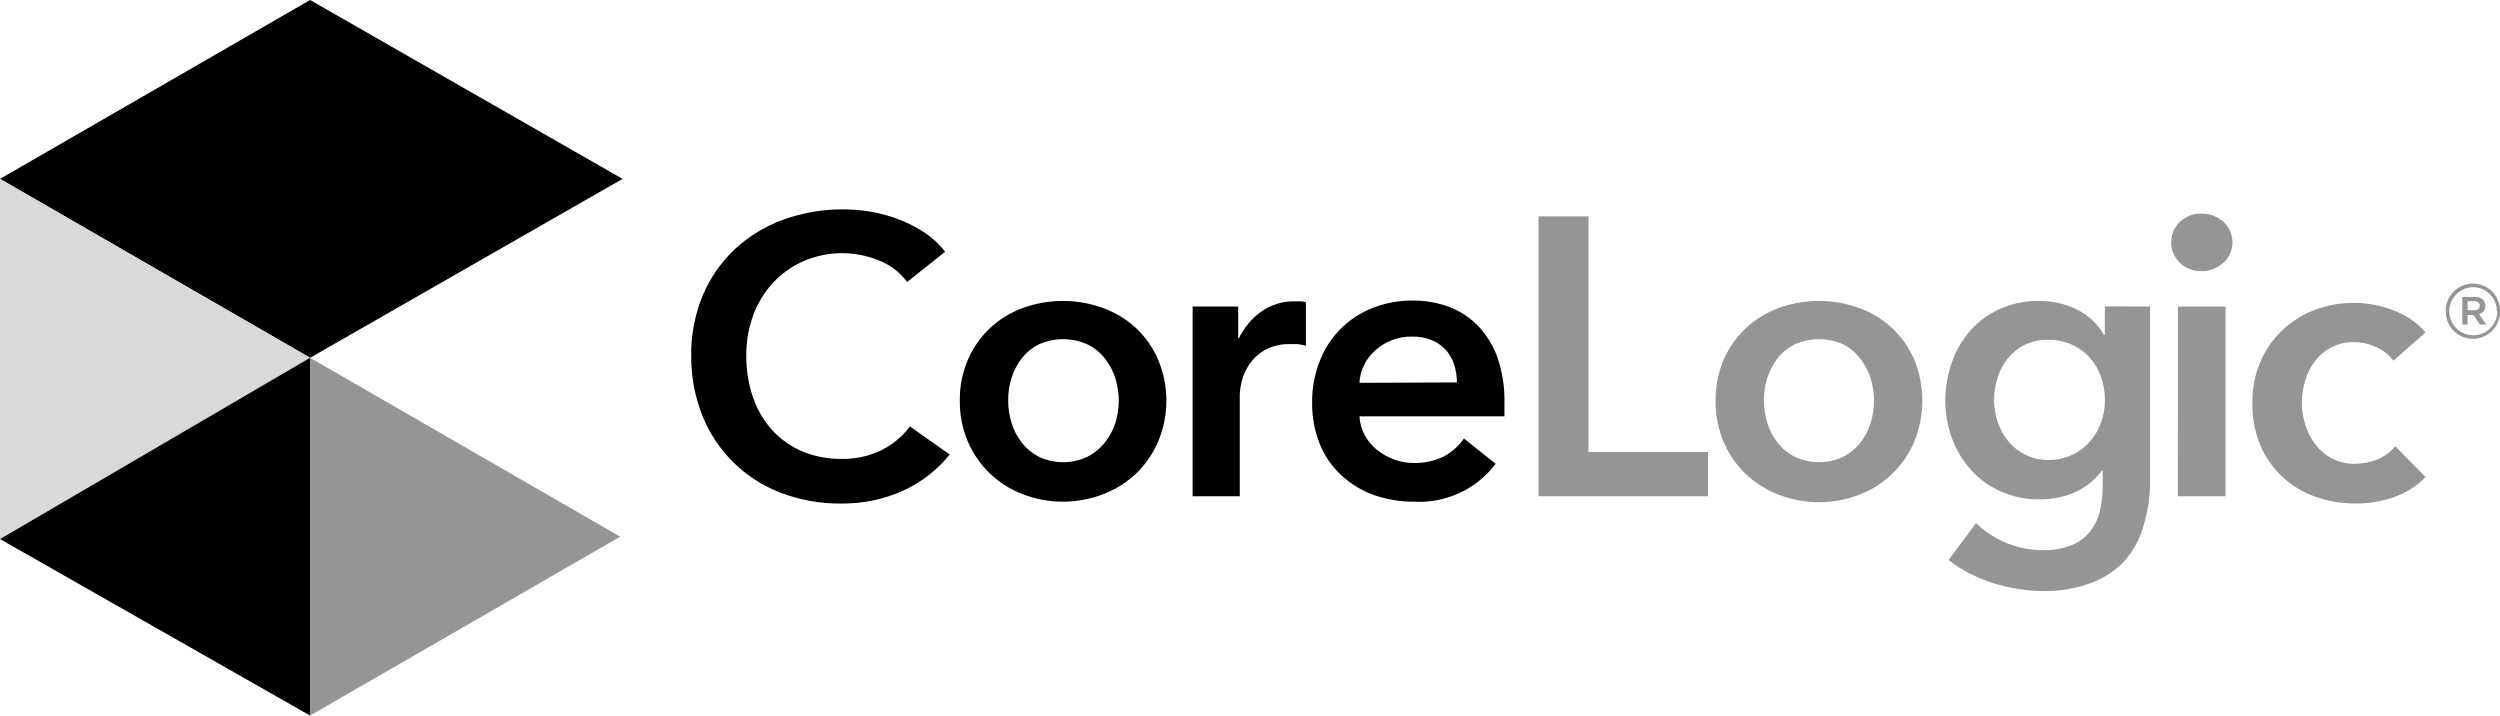 <svg width="559" height="160" viewBox="0 0 559 160" fill="none" xmlns="http://www.w3.org/2000/svg">
<g clip-path="url(#clip0)">
<path d="M69.333 80L0 40L69.333 0L139.201 40L69.333 80Z" fill="black"/>
<path d="M0 40L69.333 80L0 120.533V40Z" fill="#D9D9D8"/>
<path d="M0 120.533L69.333 160V80L0 120.533Z" fill="black"/>
<path d="M69.334 80V160L138.667 120L69.334 80Z" fill="#959595"/>
<path d="M546.885 69.6C546.846 67.997 547.446 66.444 548.554 65.283C549.662 64.121 551.187 63.447 552.794 63.407C554.4 63.368 555.957 63.967 557.121 65.073C558.284 66.179 558.96 67.701 559 69.304V69.57C559.019 70.364 558.882 71.154 558.596 71.895C558.309 72.636 557.879 73.313 557.331 73.888C556.223 75.049 554.697 75.724 553.091 75.763C552.295 75.782 551.504 75.645 550.762 75.36C550.019 75.074 549.341 74.645 548.764 74.097C547.6 72.992 546.924 71.47 546.885 69.867V69.6ZM558.287 69.6C558.299 68.901 558.172 68.207 557.914 67.557C557.656 66.907 557.272 66.314 556.783 65.813C556.295 65.312 555.712 64.912 555.068 64.637C554.424 64.361 553.732 64.215 553.032 64.207C551.603 64.215 550.237 64.787 549.229 65.797C548.222 66.808 547.657 68.175 547.657 69.6V69.6C547.657 71.022 548.223 72.386 549.231 73.392C550.239 74.398 551.606 74.963 553.032 74.963C554.457 74.963 555.824 74.398 556.832 73.392C557.84 72.386 558.406 71.022 558.406 69.6H558.287ZM550.567 66.4H553.358C554.724 66.4 555.734 67.052 555.734 68.356C555.752 68.784 555.619 69.205 555.359 69.546C555.098 69.886 554.727 70.126 554.308 70.222L555.941 72.563H554.516L553.061 70.43H551.755V72.563H550.567V66.4ZM553.239 69.363C554.041 69.363 554.487 68.948 554.487 68.356C554.487 67.763 554.041 67.348 553.239 67.348H551.755V69.363H553.239Z" fill="#959595"/>
<path d="M202.833 63.052C201.193 60.833 198.945 59.135 196.36 58.163C193.706 57.103 190.868 56.575 188.01 56.611C185.152 56.647 182.328 57.244 179.702 58.37C177.107 59.507 174.773 61.16 172.843 63.23C170.903 65.335 169.4 67.802 168.418 70.489C167.385 73.339 166.863 76.347 166.874 79.378C166.826 82.612 167.338 85.829 168.389 88.889C169.305 91.582 170.759 94.062 172.665 96.178C174.533 98.209 176.809 99.824 179.345 100.919C182.167 102.085 185.199 102.66 188.253 102.607C191.338 102.659 194.391 101.979 197.161 100.622C199.643 99.378 201.798 97.572 203.456 95.348L212.364 101.63C209.605 105.04 206.101 107.776 202.12 109.63C197.706 111.643 192.899 112.655 188.045 112.593C183.429 112.636 178.846 111.812 174.535 110.163C170.582 108.654 166.986 106.342 163.976 103.374C160.965 100.405 158.605 96.845 157.046 92.918C155.357 88.656 154.51 84.109 154.552 79.526C154.491 74.882 155.38 70.274 157.165 65.985C158.817 62.088 161.264 58.576 164.35 55.674C167.488 52.783 171.173 50.547 175.188 49.096C179.51 47.541 184.075 46.769 188.669 46.815C190.77 46.825 192.866 47.013 194.934 47.378C197.087 47.758 199.196 48.353 201.229 49.156C203.216 49.947 205.117 50.94 206.901 52.118C208.595 53.259 210.09 54.67 211.325 56.296L202.833 63.052Z" fill="black"/>
<path d="M214.621 89.57C214.567 86.425 215.184 83.304 216.432 80.415C217.573 77.766 219.244 75.378 221.343 73.396C223.441 71.414 225.923 69.88 228.636 68.889C234.464 66.756 240.861 66.756 246.689 68.889C249.419 69.888 251.922 71.419 254.053 73.393C256.143 75.381 257.809 77.769 258.953 80.415C260.173 83.319 260.802 86.436 260.802 89.585C260.802 92.734 260.173 95.852 258.953 98.756C257.811 101.428 256.145 103.846 254.053 105.867C251.927 107.876 249.425 109.447 246.689 110.489C240.883 112.741 234.442 112.741 228.636 110.489C225.895 109.443 223.395 107.854 221.288 105.817C219.18 103.78 217.508 101.337 216.373 98.637C215.161 95.77 214.564 92.682 214.621 89.57V89.57ZM225.429 89.57C225.424 91.248 225.674 92.916 226.171 94.519C226.651 96.114 227.416 97.609 228.428 98.933C229.458 100.245 230.753 101.325 232.229 102.104C233.943 102.924 235.821 103.35 237.722 103.35C239.623 103.35 241.501 102.924 243.215 102.104C244.702 101.329 246.008 100.248 247.046 98.933C248.1 97.618 248.905 96.122 249.421 94.519C249.904 92.913 250.154 91.247 250.163 89.57C250.154 87.904 249.904 86.247 249.421 84.652C248.928 83.08 248.165 81.606 247.164 80.296C246.118 78.92 244.767 77.804 243.215 77.037C241.492 76.247 239.618 75.838 237.722 75.838C235.826 75.838 233.952 76.247 232.229 77.037C230.736 77.778 229.435 78.853 228.428 80.178C227.417 81.481 226.652 82.957 226.171 84.533C225.674 86.126 225.424 87.784 225.429 89.452V89.57Z" fill="black"/>
<path d="M266.673 68.533H276.858V75.615H277.036C278.162 73.254 279.868 71.216 281.994 69.689C284.171 68.15 286.78 67.341 289.447 67.378H290.754C291.178 67.384 291.598 67.454 292.001 67.585V77.304C291.404 77.154 290.799 77.035 290.19 76.948C289.705 76.918 289.219 76.918 288.735 76.948C286.671 76.847 284.618 77.308 282.796 78.281C281.419 79.073 280.241 80.167 279.352 81.481C278.551 82.627 277.976 83.914 277.659 85.274C277.402 86.242 277.252 87.236 277.214 88.237V110.963H266.673V68.533Z" fill="black"/>
<path d="M336.392 90.281V91.674C336.421 92.148 336.421 92.623 336.392 93.096H303.967C304.06 94.567 304.465 96.001 305.155 97.304C305.836 98.554 306.754 99.661 307.857 100.563C309.001 101.481 310.284 102.211 311.657 102.726C313.072 103.254 314.571 103.525 316.082 103.526C318.412 103.586 320.723 103.088 322.822 102.074C324.627 101.11 326.175 99.728 327.335 98.044L334.432 103.704C332.32 106.505 329.549 108.743 326.364 110.221C323.179 111.699 319.678 112.371 316.171 112.178C313.066 112.197 309.981 111.675 307.055 110.637C304.407 109.653 301.976 108.164 299.899 106.252C297.816 104.318 296.184 101.951 295.118 99.319C293.926 96.353 293.34 93.18 293.396 89.985C293.358 86.802 293.943 83.641 295.118 80.681C296.163 77.99 297.759 75.546 299.804 73.505C301.849 71.464 304.298 69.872 306.996 68.83C309.835 67.731 312.858 67.178 315.904 67.2C318.702 67.176 321.48 67.668 324.099 68.652C326.561 69.596 328.782 71.073 330.602 72.978C332.523 75.041 333.99 77.484 334.907 80.148C335.988 83.414 336.49 86.843 336.392 90.281V90.281ZM325.762 85.511C325.772 84.184 325.572 82.864 325.168 81.6C324.807 80.37 324.175 79.236 323.316 78.282C322.458 77.328 321.396 76.579 320.209 76.089C318.8 75.501 317.282 75.219 315.755 75.259C312.776 75.197 309.883 76.255 307.649 78.222C306.565 79.138 305.68 80.264 305.047 81.533C304.414 82.801 304.046 84.185 303.967 85.6L325.762 85.511Z" fill="black"/>
<path d="M344.023 48.385H355.188V101.067H381.911V110.963H344.023V48.385Z" fill="#959595"/>
<path d="M383.604 89.57C383.578 86.428 384.194 83.312 385.415 80.415C386.569 77.768 388.245 75.38 390.344 73.393C392.464 71.42 394.957 69.888 397.678 68.889C403.516 66.757 409.923 66.757 415.761 68.889C418.485 69.874 420.978 71.404 423.087 73.386C425.196 75.368 426.876 77.76 428.024 80.415C430.438 86.291 430.438 92.879 428.024 98.756C426.889 101.456 425.217 103.898 423.109 105.935C421.002 107.972 418.502 109.562 415.761 110.608C409.944 112.859 403.495 112.859 397.678 110.608C394.955 109.558 392.464 107.988 390.344 105.985C388.243 103.966 386.567 101.548 385.415 98.874C384.178 95.93 383.562 92.763 383.604 89.57V89.57ZM394.412 89.57C394.421 91.247 394.671 92.913 395.154 94.519C395.632 96.12 396.408 97.618 397.44 98.933C398.463 100.251 399.76 101.333 401.241 102.104C402.956 102.924 404.833 103.35 406.734 103.35C408.636 103.35 410.513 102.924 412.228 102.104C413.704 101.325 414.999 100.245 416.028 98.933C417.041 97.609 417.805 96.114 418.285 94.519C418.782 92.916 419.032 91.248 419.027 89.57C419.033 87.903 418.782 86.244 418.285 84.652C417.805 83.075 417.04 81.599 416.028 80.296C415.035 78.928 413.733 77.811 412.228 77.037C410.505 76.247 408.631 75.838 406.734 75.838C404.838 75.838 402.964 76.247 401.241 77.037C399.748 77.778 398.448 78.853 397.44 80.178C396.431 81.487 395.658 82.96 395.154 84.533C394.66 86.167 394.41 87.864 394.412 89.57V89.57Z" fill="#959595"/>
<path d="M480.759 68.533V107.052C480.823 110.561 480.342 114.06 479.334 117.422C478.538 120.364 477.086 123.089 475.087 125.393C472.979 127.623 470.375 129.328 467.486 130.37C464.059 131.638 460.421 132.241 456.767 132.148C454.947 132.147 453.129 131.999 451.333 131.704C449.414 131.403 447.519 130.967 445.662 130.4C443.822 129.808 442.034 129.064 440.317 128.178C438.683 127.354 437.14 126.361 435.715 125.215L441.831 116.978C443.849 118.909 446.217 120.437 448.809 121.481C451.32 122.492 454 123.015 456.708 123.022C458.896 123.076 461.075 122.703 463.121 121.926C464.736 121.306 466.166 120.286 467.278 118.963C468.335 117.605 469.094 116.04 469.505 114.37C469.965 112.429 470.184 110.439 470.158 108.444V105.215H469.98C468.454 107.304 466.407 108.959 464.042 110.015C461.523 111.144 458.785 111.7 456.025 111.644C453.038 111.7 450.077 111.093 447.354 109.867C444.83 108.768 442.572 107.142 440.733 105.096C438.882 103.047 437.441 100.663 436.487 98.074C435.465 95.346 434.951 92.454 434.972 89.541C434.97 86.591 435.482 83.663 436.487 80.889C437.394 78.288 438.806 75.892 440.644 73.837C442.467 71.8 444.704 70.174 447.206 69.067C449.919 67.844 452.87 67.237 455.846 67.289C458.751 67.257 461.624 67.886 464.25 69.126C466.85 70.377 469.012 72.38 470.455 74.874H470.634V68.504L480.759 68.533ZM458.103 75.97C456.315 75.927 454.54 76.281 452.907 77.007C451.441 77.711 450.145 78.722 449.106 79.97C448.037 81.22 447.23 82.671 446.731 84.237C446.149 85.934 445.858 87.717 445.87 89.511C445.872 91.197 446.164 92.871 446.731 94.459C447.267 96.009 448.071 97.453 449.106 98.726C450.146 99.973 451.442 100.984 452.907 101.689C454.49 102.483 456.243 102.879 458.014 102.844C459.756 102.874 461.483 102.526 463.077 101.825C464.672 101.125 466.095 100.087 467.249 98.785C468.362 97.542 469.22 96.092 469.772 94.519C470.382 92.9 470.684 91.181 470.663 89.452C470.679 87.684 470.377 85.928 469.772 84.267C469.233 82.669 468.374 81.198 467.249 79.941C466.123 78.699 464.747 77.709 463.21 77.037C461.6 76.334 459.861 75.97 458.103 75.97Z" fill="#959595"/>
<path d="M485.48 54.133C485.48 53.298 485.648 52.472 485.975 51.703C486.301 50.935 486.779 50.24 487.38 49.659C488.018 49.035 488.776 48.545 489.607 48.219C490.439 47.894 491.327 47.738 492.22 47.763C494.025 47.719 495.778 48.366 497.12 49.57C497.736 50.126 498.235 50.798 498.588 51.548C498.94 52.299 499.138 53.112 499.172 53.94C499.205 54.768 499.072 55.594 498.781 56.37C498.49 57.146 498.046 57.856 497.476 58.459L497.12 58.785C495.781 59.998 494.028 60.655 492.22 60.622C491.327 60.647 490.439 60.491 489.607 60.166C488.776 59.84 488.018 59.35 487.38 58.726C486.765 58.132 486.278 57.417 485.951 56.627C485.624 55.837 485.464 54.988 485.48 54.133V54.133ZM486.994 68.533H497.625V110.963H486.965L486.994 68.533Z" fill="#959595"/>
<path d="M535.156 80.652C534.205 79.353 532.924 78.33 531.445 77.689C529.88 76.901 528.15 76.495 526.397 76.504C524.611 76.448 522.84 76.856 521.26 77.689C519.809 78.443 518.55 79.517 517.578 80.83C516.594 82.137 515.859 83.613 515.411 85.185C514.938 86.782 514.698 88.439 514.698 90.104C514.701 91.763 514.961 93.413 515.47 94.993C515.944 96.581 516.709 98.068 517.727 99.378C518.762 100.752 520.109 101.86 521.658 102.613C523.207 103.365 524.912 103.739 526.635 103.704C528.333 103.677 530.013 103.346 531.593 102.726C533.153 102.097 534.524 101.076 535.572 99.763L542.342 106.667C540.451 108.626 538.135 110.126 535.572 111.052C532.719 112.094 529.702 112.616 526.664 112.593C523.631 112.597 520.618 112.086 517.756 111.082C515.014 110.134 512.501 108.625 510.378 106.65C508.256 104.675 506.572 102.279 505.434 99.615C504.185 96.612 503.568 93.384 503.623 90.133C503.568 86.949 504.185 83.79 505.434 80.859C506.569 78.193 508.248 75.792 510.363 73.807C512.443 71.841 514.896 70.309 517.578 69.304C523.328 67.124 529.689 67.187 535.394 69.481C538.088 70.483 540.48 72.156 542.342 74.341L535.156 80.652Z" fill="#959595"/>
</g>
<defs>
<clipPath id="clip0">
<rect width="559" height="160" fill="white"/>
</clipPath>
</defs>
</svg>
